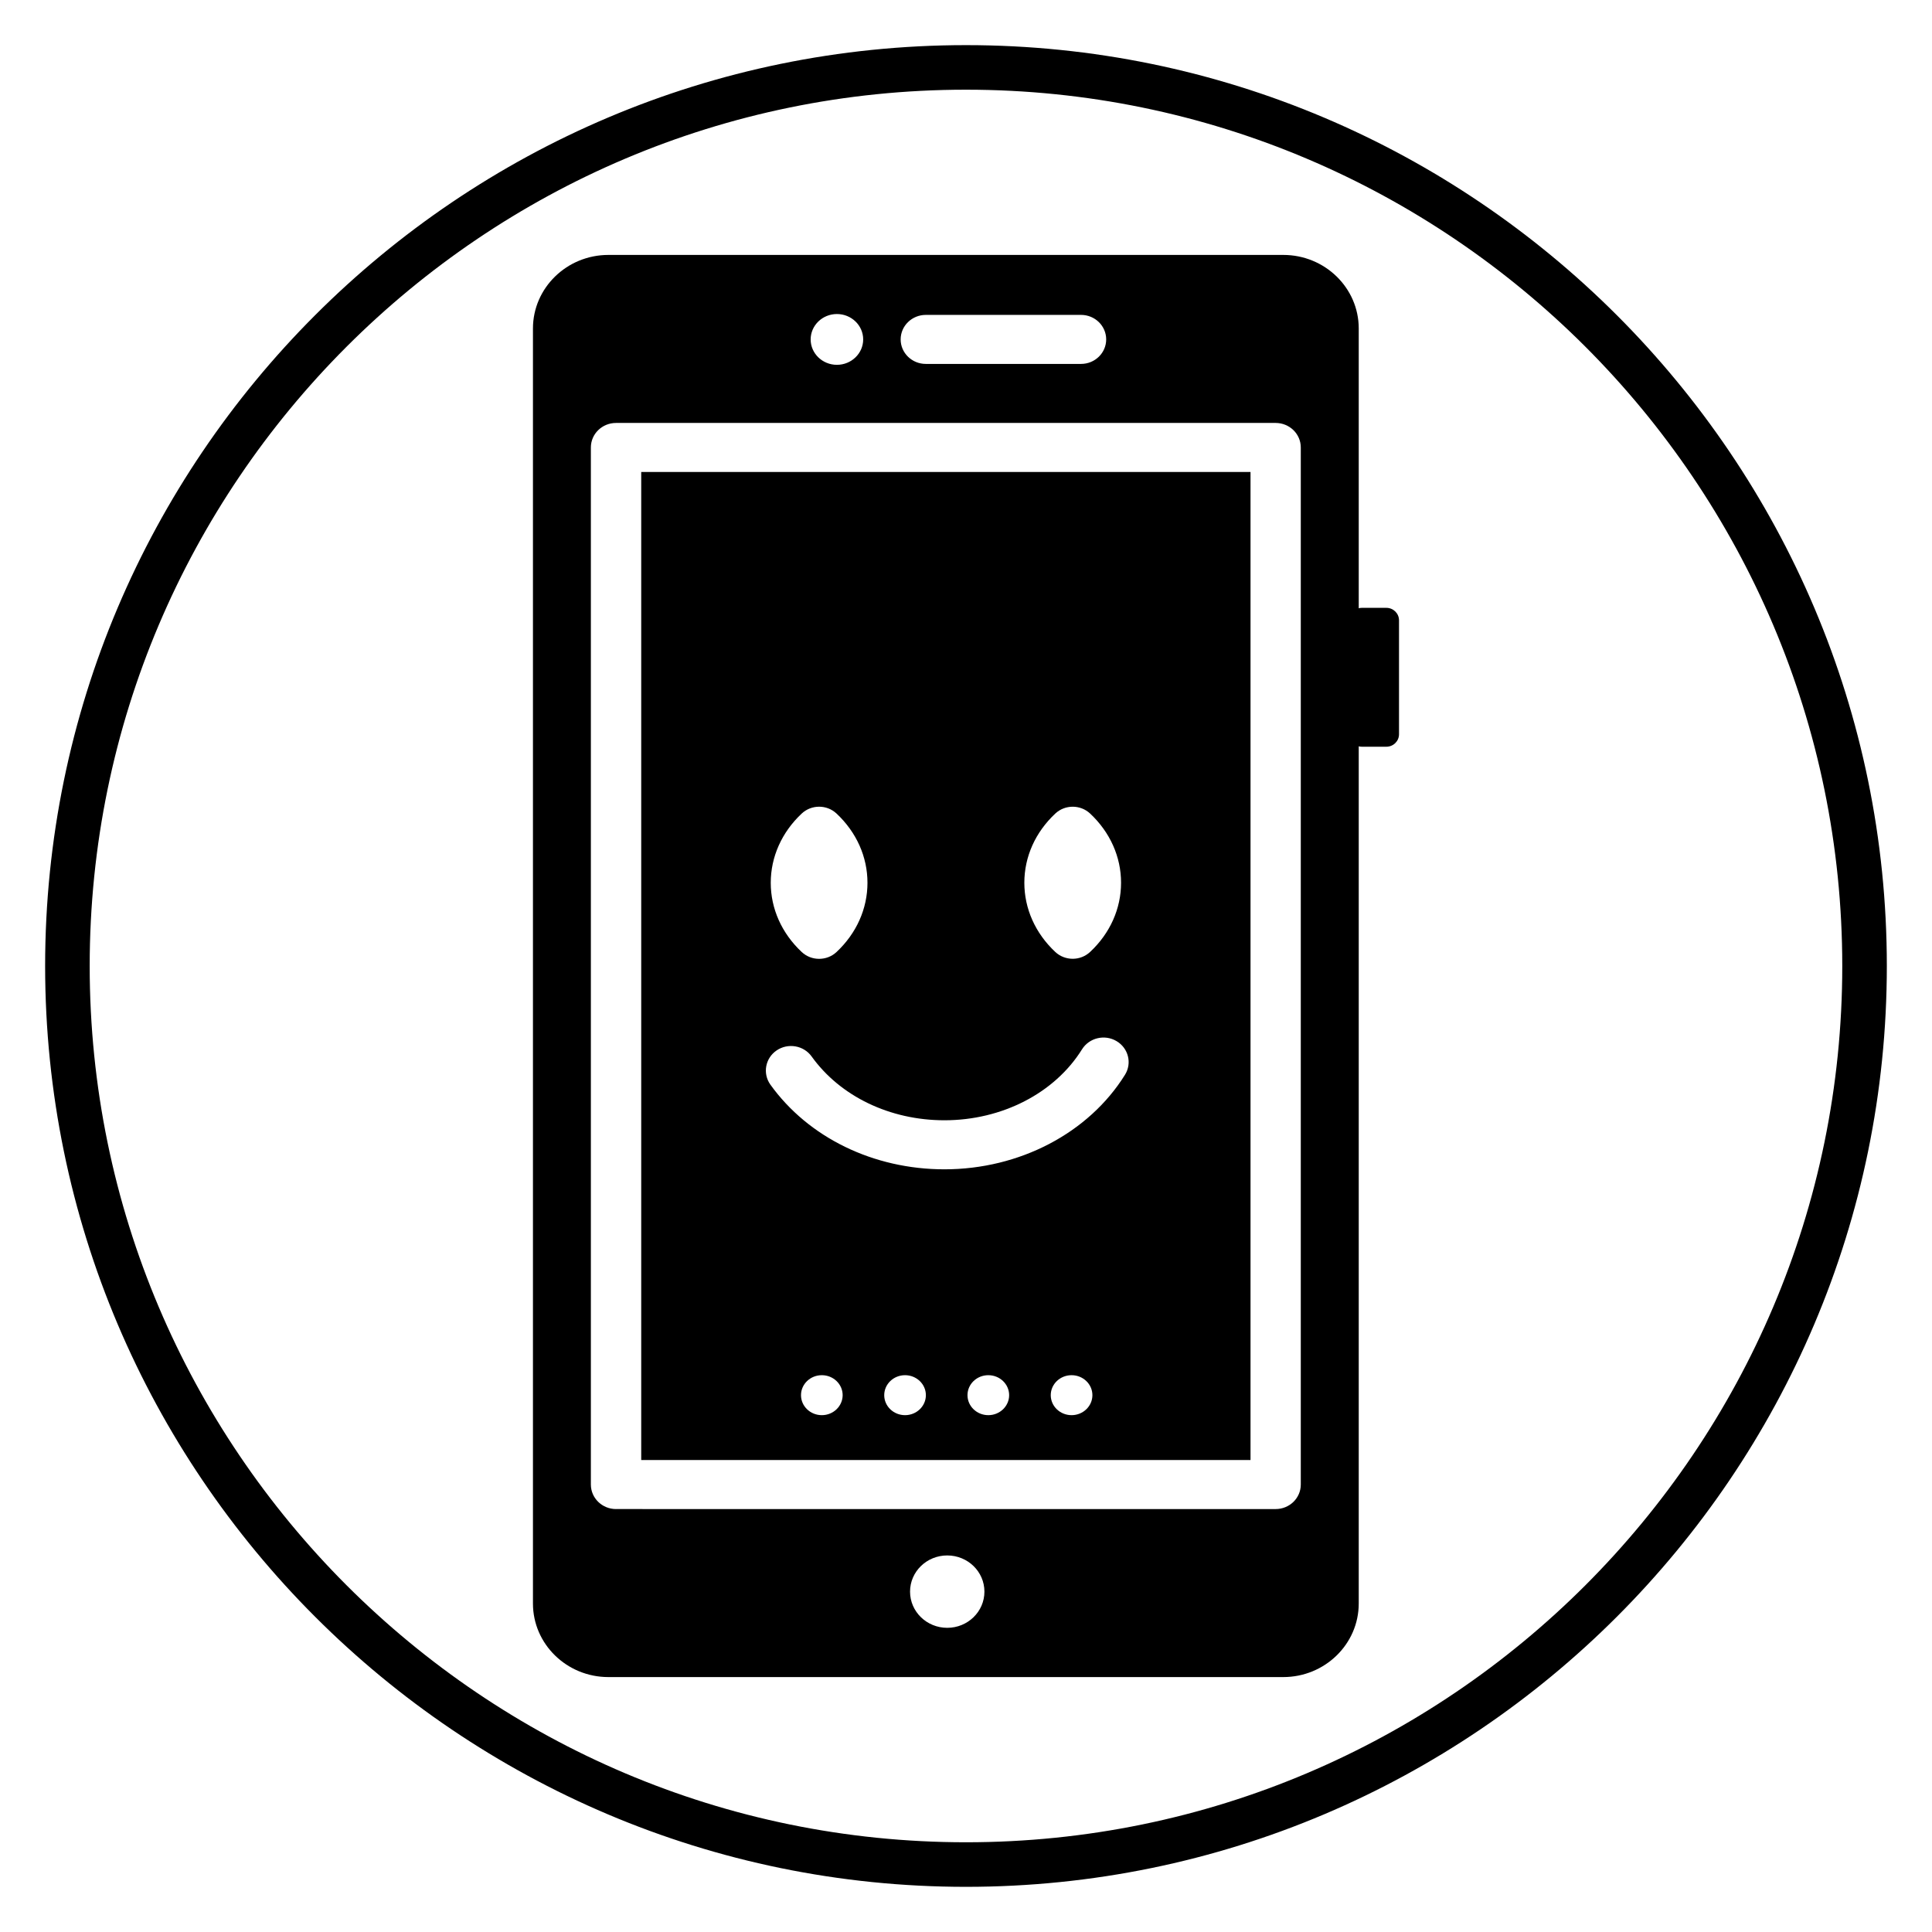 <?xml version="1.0" encoding="UTF-8"?>
<!-- Uploaded to: ICON Repo, www.iconrepo.com, Generator: ICON Repo Mixer Tools -->
<svg fill="#000000" width="800px" height="800px" version="1.1" viewBox="144 144 512 512" xmlns="http://www.w3.org/2000/svg">
 <g>
  <path d="m400 644.03c-134.56 0-244.04-109.48-244.04-244.03 0-134.56 109.48-244.04 244.04-244.04 134.55 0 244.03 109.48 244.03 244.03 0 134.56-109.48 244.04-244.03 244.04zm0-476.26c-128.05 0-232.23 104.17-232.23 232.23 0 128.05 104.17 232.22 232.23 232.22 128.05 0 232.22-104.17 232.22-232.22 0-128.05-104.17-232.23-232.22-232.23z"/>
  <path d="m511.4 341.89h-6.473c-1.852 0-3.352-1.48-3.352-3.305v-30.195c0-1.828 1.504-3.305 3.352-3.305h6.473c1.852 0 3.352 1.48 3.352 3.305v30.195c0.004 1.824-1.5 3.305-3.352 3.305z"/>
  <path d="m313.93 530.92h161.47v-261.84h-161.47zm47.863-11.887c-3.047 0-5.519-2.371-5.519-5.297 0-2.93 2.473-5.297 5.519-5.297 3.047 0 5.519 2.371 5.519 5.297-0.012 2.918-2.473 5.297-5.519 5.297zm22.055 0c-3.047 0-5.519-2.371-5.519-5.297 0-2.93 2.473-5.297 5.519-5.297s5.519 2.371 5.519 5.297c0 2.918-2.473 5.297-5.519 5.297zm22.066 0c-3.047 0-5.519-2.371-5.519-5.297 0-2.93 2.473-5.297 5.519-5.297s5.519 2.371 5.519 5.297c0 2.918-2.473 5.297-5.519 5.297zm22.066 0c-3.047 0-5.519-2.371-5.519-5.297 0-2.93 2.473-5.297 5.519-5.297 3.047 0 5.519 2.371 5.519 5.297-0.004 2.918-2.473 5.297-5.519 5.297zm-4.316-159.43c2.59-2.426 6.66-2.41 9.234 0 5.281 4.953 8.195 11.461 8.195 18.332 0 6.871-2.914 13.391-8.195 18.332-1.289 1.211-2.953 1.82-4.621 1.82-1.668 0-3.328-0.605-4.621-1.812-5.281-4.953-8.195-11.461-8.195-18.344 0.004-6.871 2.914-13.375 8.203-18.328zm-67.203 0c2.574-2.418 6.652-2.426 9.234 0 5.281 4.953 8.195 11.461 8.195 18.344 0 6.879-2.914 13.391-8.195 18.344-1.289 1.211-2.953 1.812-4.621 1.812-1.668 0-3.328-0.605-4.621-1.82-5.281-4.953-8.195-11.461-8.195-18.332 0-6.875 2.922-13.395 8.203-18.348zm-6.652 62.773c3.023-2.055 7.18-1.332 9.281 1.598 7.598 10.586 20.758 16.91 35.195 16.91 15.266 0 29.238-7.203 36.457-18.797 1.914-3.07 6.016-4.047 9.156-2.18 3.148 1.867 4.148 5.856 2.234 8.926-9.629 15.453-27.961 25.047-47.855 25.047-18.781 0-36.031-8.391-46.121-22.449-2.094-2.945-1.359-7 1.652-9.055z"/>
  <path d="m504.08 568.95v-337.9c0-10.754-8.965-19.492-19.996-19.492h-178.85c-11.027 0-19.996 8.746-19.996 19.492v337.9c0 10.754 8.965 19.492 19.996 19.492h178.84c11.031 0.004 20.004-8.742 20.004-19.492zm-114.73-341.5h41.133c3.684 0 6.668 2.914 6.668 6.496 0 3.582-2.984 6.496-6.668 6.496h-41.133c-3.684 0-6.668-2.914-6.668-6.496 0-3.586 2.992-6.496 6.668-6.496zm-23.562-0.23c3.84 0 6.965 3.016 6.965 6.731 0 3.707-3.125 6.731-6.965 6.731-3.84 0-6.957-3.016-6.957-6.731 0-3.707 3.117-6.731 6.957-6.731zm29.238 348.17c-5.441 0-9.855-4.289-9.855-9.59 0-5.297 4.41-9.59 9.855-9.59 5.441 0 9.855 4.289 9.855 9.59 0 5.293-4.406 9.59-9.855 9.59zm-87.773-31.473c-3.684 0-6.668-2.914-6.668-6.496v-274.84c0-3.59 2.984-6.496 6.668-6.496h174.8c3.684 0 6.668 2.914 6.668 6.496v274.84c0 3.59-2.984 6.496-6.668 6.496l-174.8-0.004z"/>
 </g>
</svg>